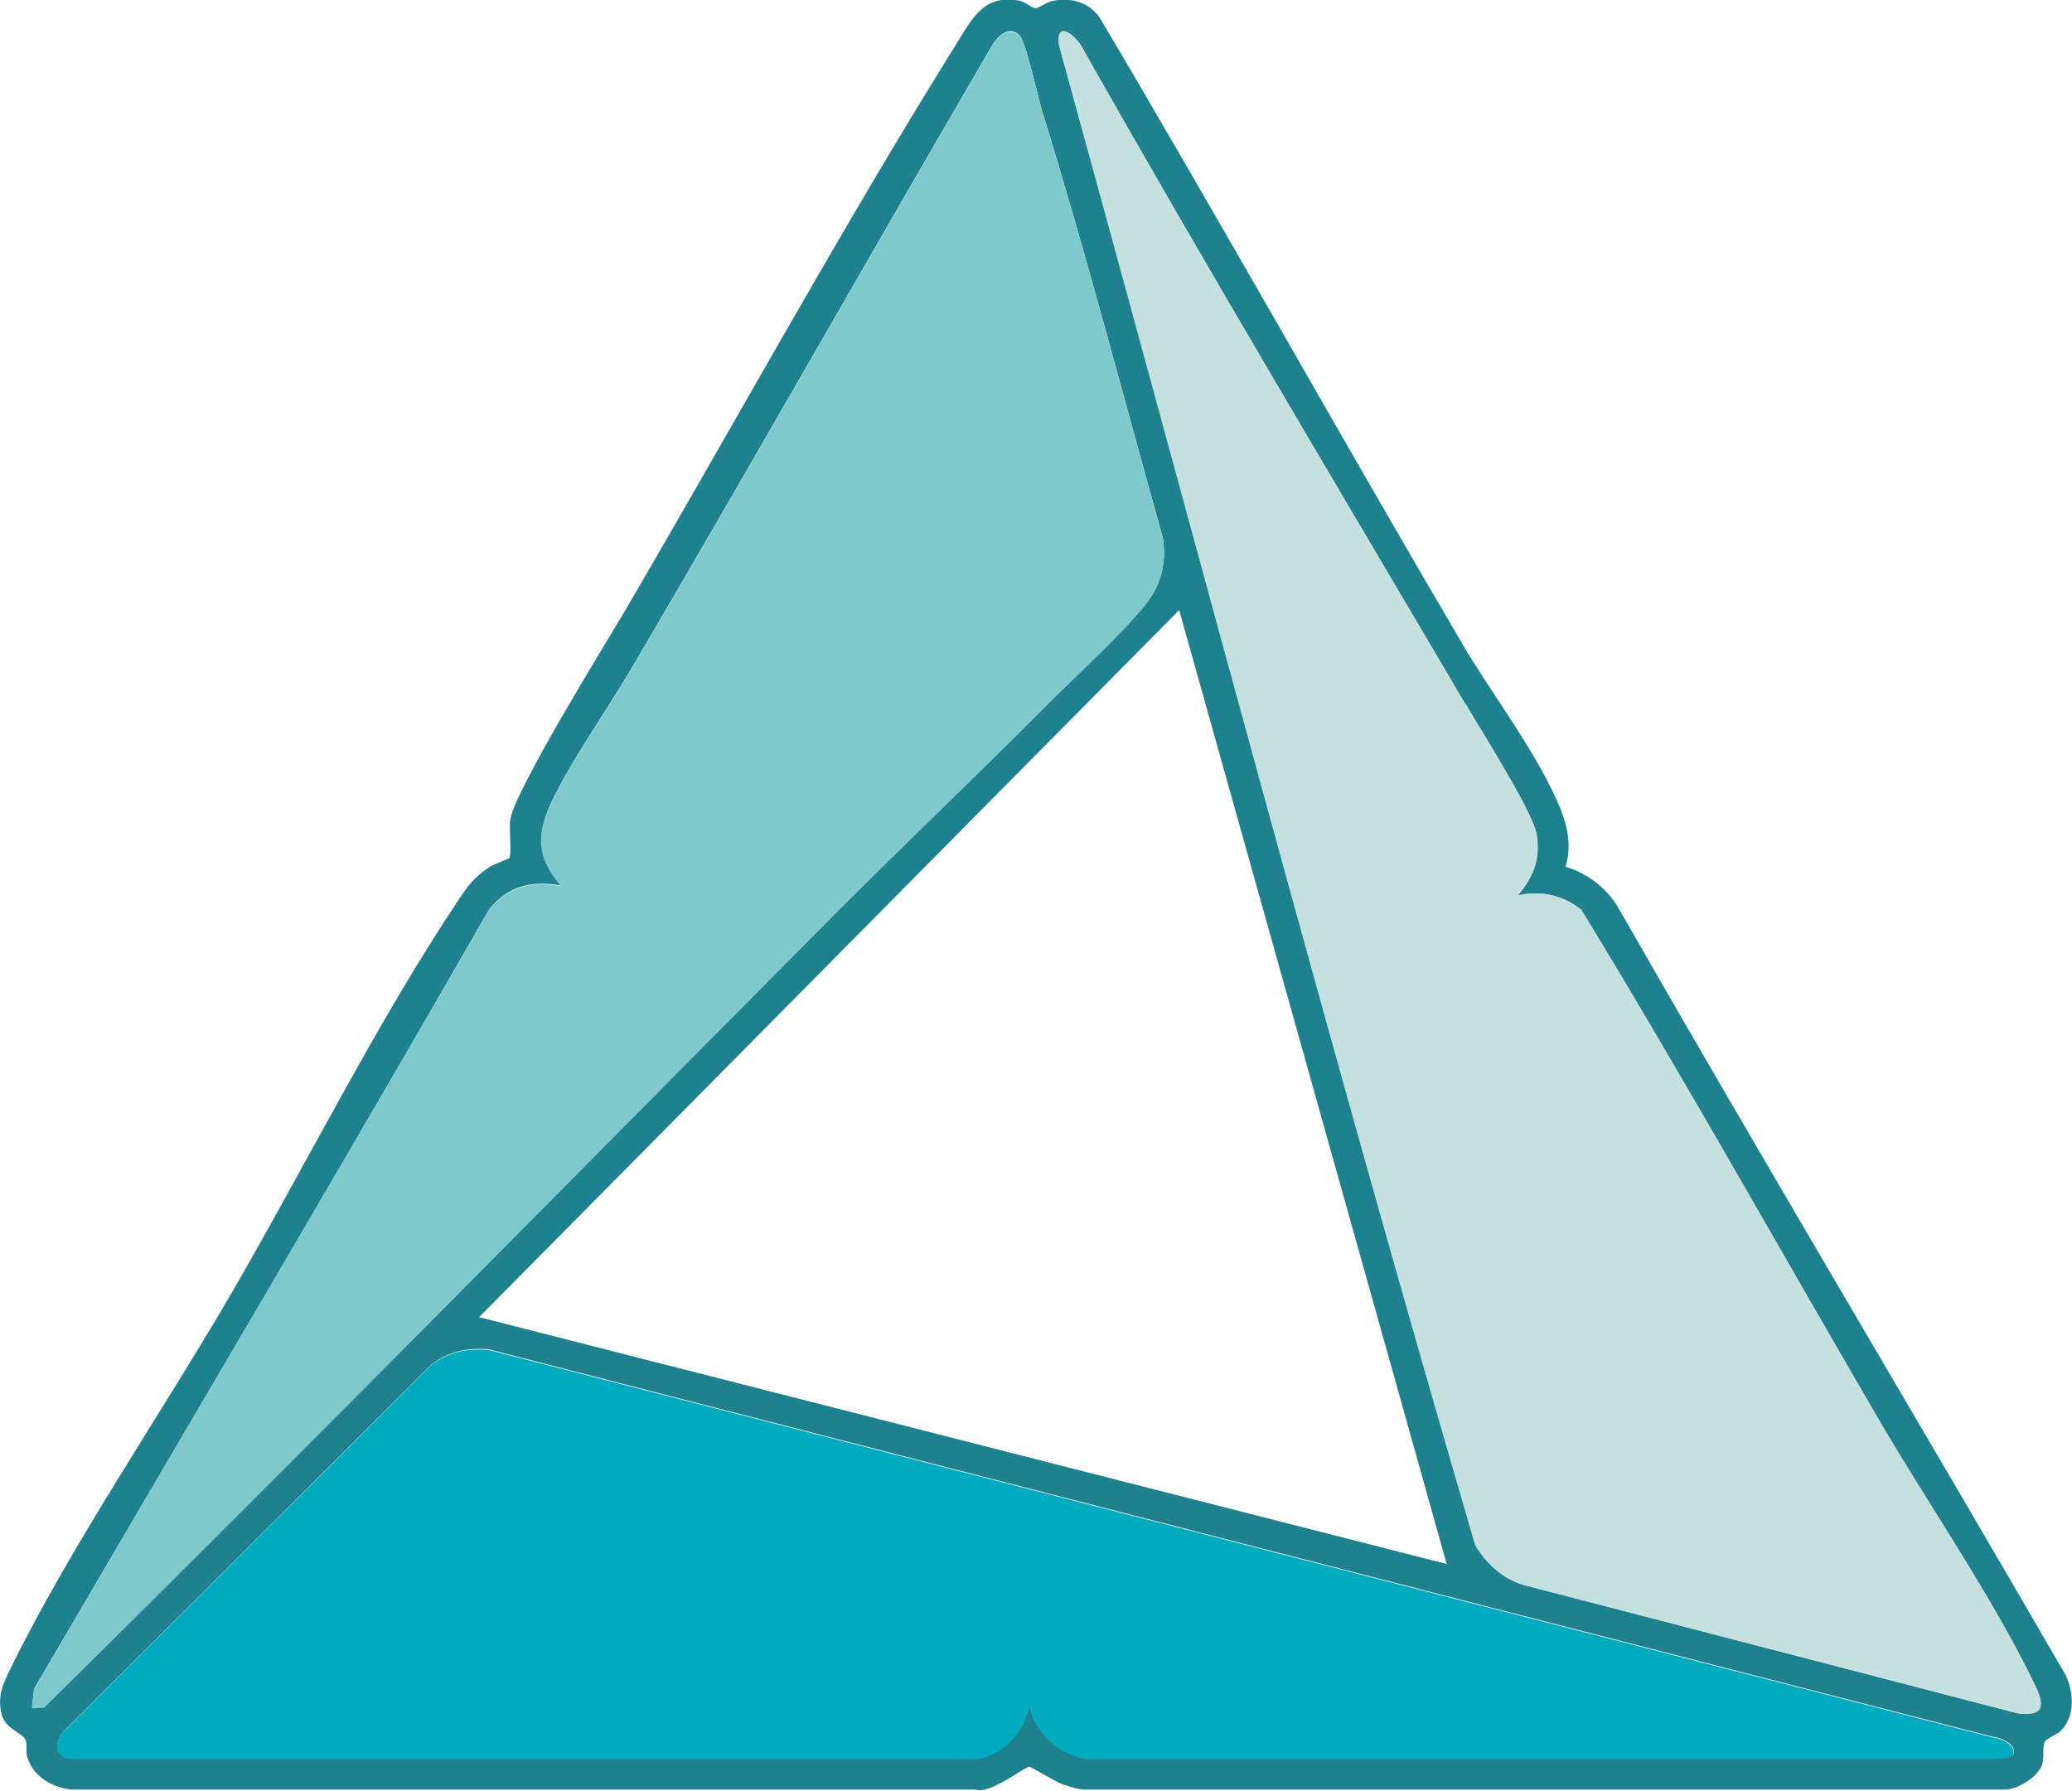 <?xml version="1.0" encoding="UTF-8"?>
<svg id="Livello_1" data-name="Livello 1" xmlns="http://www.w3.org/2000/svg" viewBox="0 0 68.16 58.91">
  <defs>
    <style>
      .cls-1 {
        fill: #7ec9cc;
      }

      .cls-2 {
        fill: #1f808e;
      }

      .cls-3 {
        fill: #00abc0;
      }

      .cls-4 {
        fill: #c4e1df;
      }
    </style>
  </defs>
  <path class="cls-2" d="M48.09,21.16c1,1.7,2.48,3.6,3.24,5.44.25.61.37,1.26.17,1.91.7.22,1.33.68,1.71,1.31,4.86,8.49,9.85,16.84,14.75,25.3.26.57.3,1.3-.14,1.79-.14.15-.48.26-.55.38-.1.18-.01.5-.09.75-.13.42-.86.87-1.3.83h-30.16c-.26,0-.51-.09-.76-.17-.23-.08-1.04-.58-1.1-.58-.15,0-1.32.93-1.77.75H2.4c-.67-.04-1.32-.43-1.51-1.09-.05-.18.03-.42-.07-.58-.11-.19-.67-.36-.77-.81-.14-.63.05-.99.3-1.51,2-4.07,4.93-8.33,7.23-12.28,2.43-4.17,4.83-9,7.48-12.96.35-.52.5-.75,1.03-1.11.13-.09.65-.28.67-.31.07-.12-.01-.96.02-1.23.12-.94,3.11-5.76,3.81-6.95,3.57-6.1,7.14-12.62,10.88-18.61.51-.82.91-1.65,2.09-1.4.18.04.37.23.5.24.12,0,.36-.2.56-.24.62-.12,1.18.03,1.55.54,4.04,6.82,7.9,13.74,11.91,20.57ZM34.32,3.8c-.15-.49-.55-2.36-.77-2.62-.36-.41-.8.07-.98.43-3.94,6.75-7.79,13.56-11.75,20.3-.82,1.4-1.84,2.82-2.59,4.29-.56,1.11-.64,1.94.23,2.93-.96-.17-1.76.01-2.37.79-4.94,8.6-9.97,17.09-14.97,25.64l-.07.62.4-.02c8.75-8.63,17.37-17.41,26.03-26.12,2.32-2.33,4.71-4.59,7.02-6.92.95-.95,2.38-2.25,3.18-3.24.51-.63.69-1.35.58-2.16-1.3-4.64-2.53-9.39-3.94-13.94ZM48.21,23.17c-4.19-7.12-8.47-14.28-12.55-21.5-.21-.47-.93-1.07-.82-.2,4.53,16.45,8.92,33.05,13.7,49.37.37.61.89,1.09,1.59,1.3l16.24,4.22c1.03.13.83-.41.51-1.06-1.4-2.86-3.47-5.85-5.07-8.59-3.26-5.59-6.42-11.26-9.79-16.78-.61-.48-1.34-.65-2.09-.47.51-.61.77-1.23.61-2.05-.14-.74-1.83-3.4-2.32-4.24ZM47.59,51.45l-8.8-31.38-23.03,23.26,31.83,8.12ZM66.2,57.76c.22-.33-.36-.6-.62-.62l-49.49-12.75c-.74-.06-1.32.06-1.91.51l-12.05,12.02c-.42.46-.29.96.37.93h29.6c.94-.11,1.58-.89,1.77-1.77.17.91.95,1.61,1.86,1.77h29.97c.1,0,.46-.05.5-.1Z"/>
  <path class="cls-1" d="M34.32,3.8c1.41,4.54,2.64,9.3,3.94,13.94.11.81-.07,1.53-.58,2.16-.8.99-2.23,2.29-3.18,3.24-2.31,2.33-4.7,4.59-7.02,6.92-8.66,8.71-17.28,17.49-26.03,26.12l-.4.02.07-.62c4.99-8.55,10.02-17.05,14.97-25.64.6-.78,1.41-.96,2.37-.79-.88-.99-.8-1.82-.23-2.93.75-1.47,1.77-2.89,2.59-4.29,3.96-6.74,7.81-13.55,11.75-20.3.17-.36.62-.84.98-.43.23.26.62,2.13.77,2.62Z"/>
  <path class="cls-4" d="M48.21,23.17c.49.83,2.17,3.5,2.32,4.24.16.81-.1,1.43-.61,2.05.75-.18,1.49-.02,2.09.47,3.37,5.52,6.53,11.19,9.79,16.78,1.61,2.75,3.67,5.74,5.07,8.59.32.66.53,1.19-.51,1.06l-16.24-4.22c-.69-.2-1.21-.69-1.59-1.3-4.78-16.32-9.17-32.92-13.7-49.37-.1-.87.61-.27.82.2,4.08,7.22,8.36,14.39,12.55,21.5Z"/>
  <path class="cls-3" d="M66.2,57.76c-.04.05-.4.1-.5.11h-29.97c-.91-.16-1.7-.86-1.86-1.77-.19.88-.83,1.66-1.77,1.77H2.49c-.66.03-.79-.47-.37-.93l12.05-12.02c.59-.45,1.17-.57,1.91-.51l49.49,12.75c.26.02.84.29.62.62Z"/>
</svg>